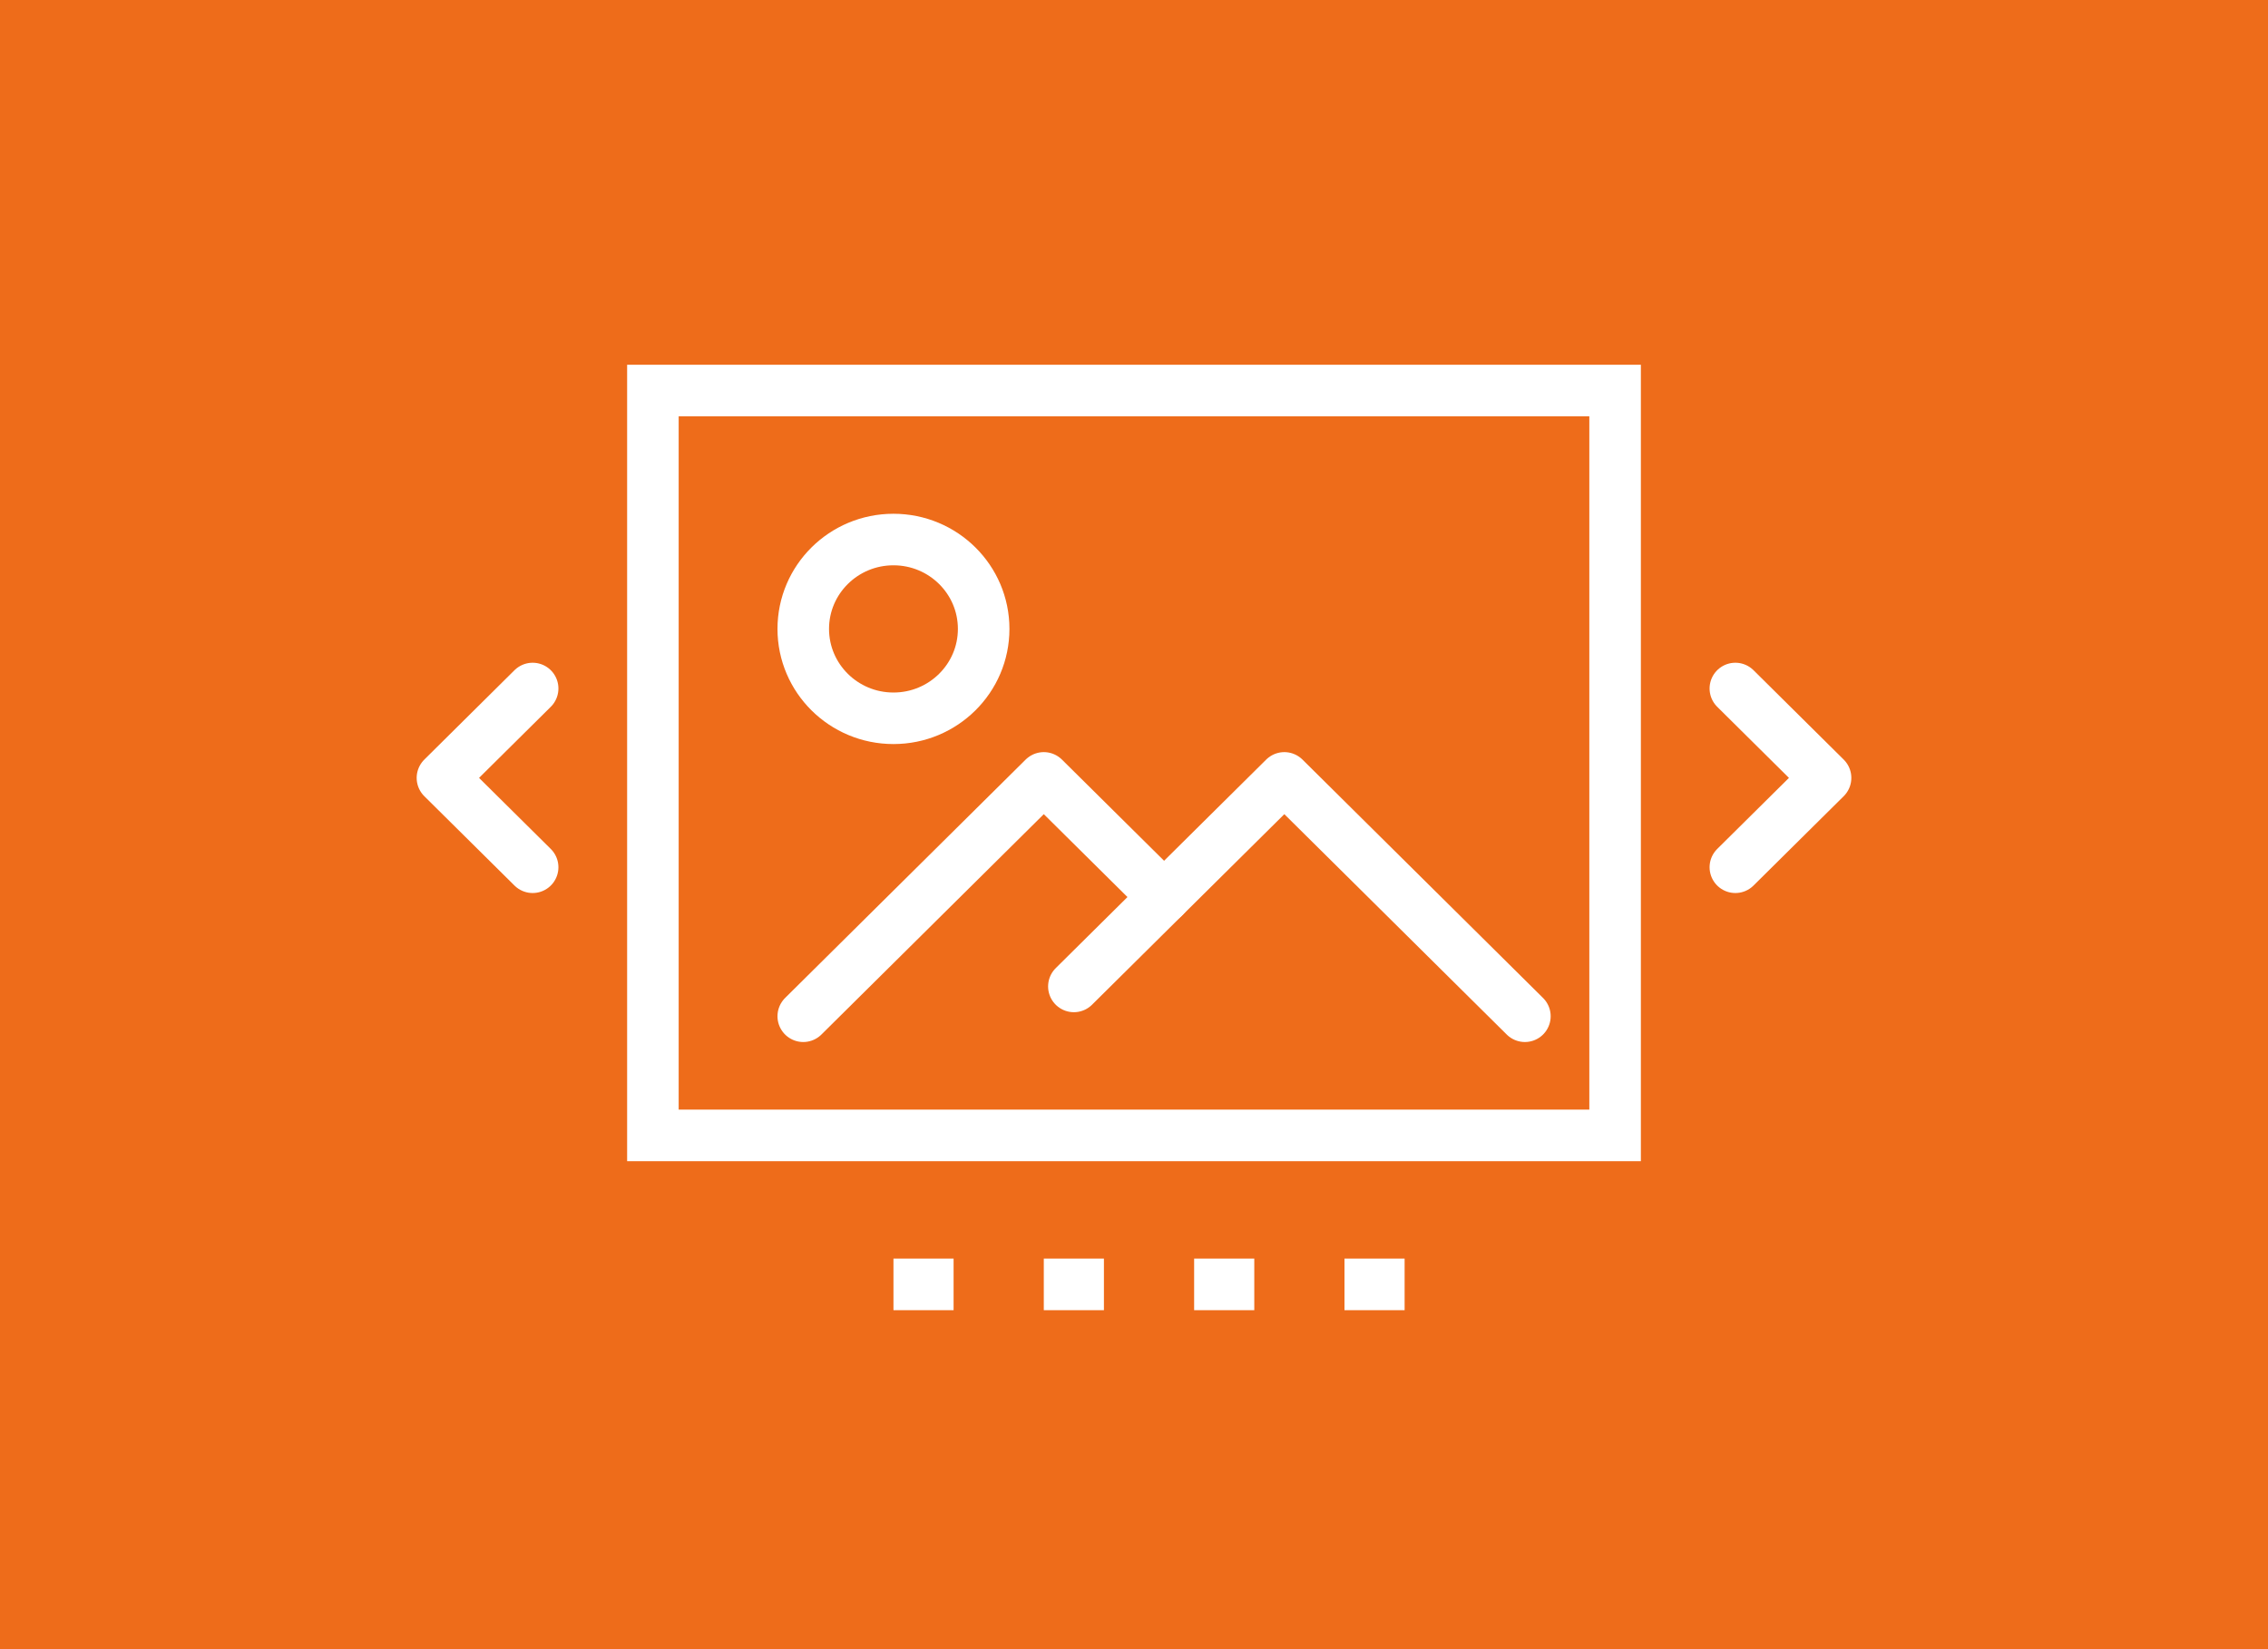 <svg width="88" height="64" viewBox="0 0 88 64" fill="none" xmlns="http://www.w3.org/2000/svg">
<rect width="88" height="64" fill="#EE6C1A"/>
<g clip-path="url(#clip0_767_11422)">
<path d="M62.667 15.156H25.333V44.062H62.667V15.156Z" stroke="white" stroke-width="2" stroke-miterlimit="10" stroke-linecap="round"/>
<path d="M59.167 39.438L49.833 30.188L41.667 38.281" stroke="white" stroke-width="2" stroke-linecap="round" stroke-linejoin="round"/>
<path d="M45.167 34.812L40.5 30.188L31.167 39.438" stroke="white" stroke-width="2" stroke-linecap="round" stroke-linejoin="round"/>
<path d="M34.667 27.875C36.6 27.875 38.167 26.322 38.167 24.406C38.167 22.491 36.6 20.938 34.667 20.938C32.734 20.938 31.167 22.491 31.167 24.406C31.167 26.322 32.734 27.875 34.667 27.875Z" stroke="white" stroke-width="2" stroke-miterlimit="10" stroke-linecap="round"/>
<path d="M20.667 26.719L17.167 30.188L20.667 33.656" stroke="white" stroke-width="2" stroke-linecap="round" stroke-linejoin="round"/>
<path d="M67.333 26.719L70.833 30.188L67.333 33.656" stroke="white" stroke-width="2" stroke-linecap="round" stroke-linejoin="round"/>
<path d="M34.667 49.844H37" stroke="white" stroke-width="2" stroke-linejoin="round"/>
<path d="M40.5 49.844H42.833" stroke="white" stroke-width="2" stroke-linejoin="round"/>
<path d="M46.333 49.844H48.667" stroke="white" stroke-width="2" stroke-linejoin="round"/>
<path d="M52.167 49.844H54.5" stroke="white" stroke-width="2" stroke-linejoin="round"/>
</g>
<defs>
<clipPath id="clip0_767_11422">
<rect width="56" height="37" fill="white" transform="translate(16 14)"/>
</clipPath>
</defs>
</svg>
